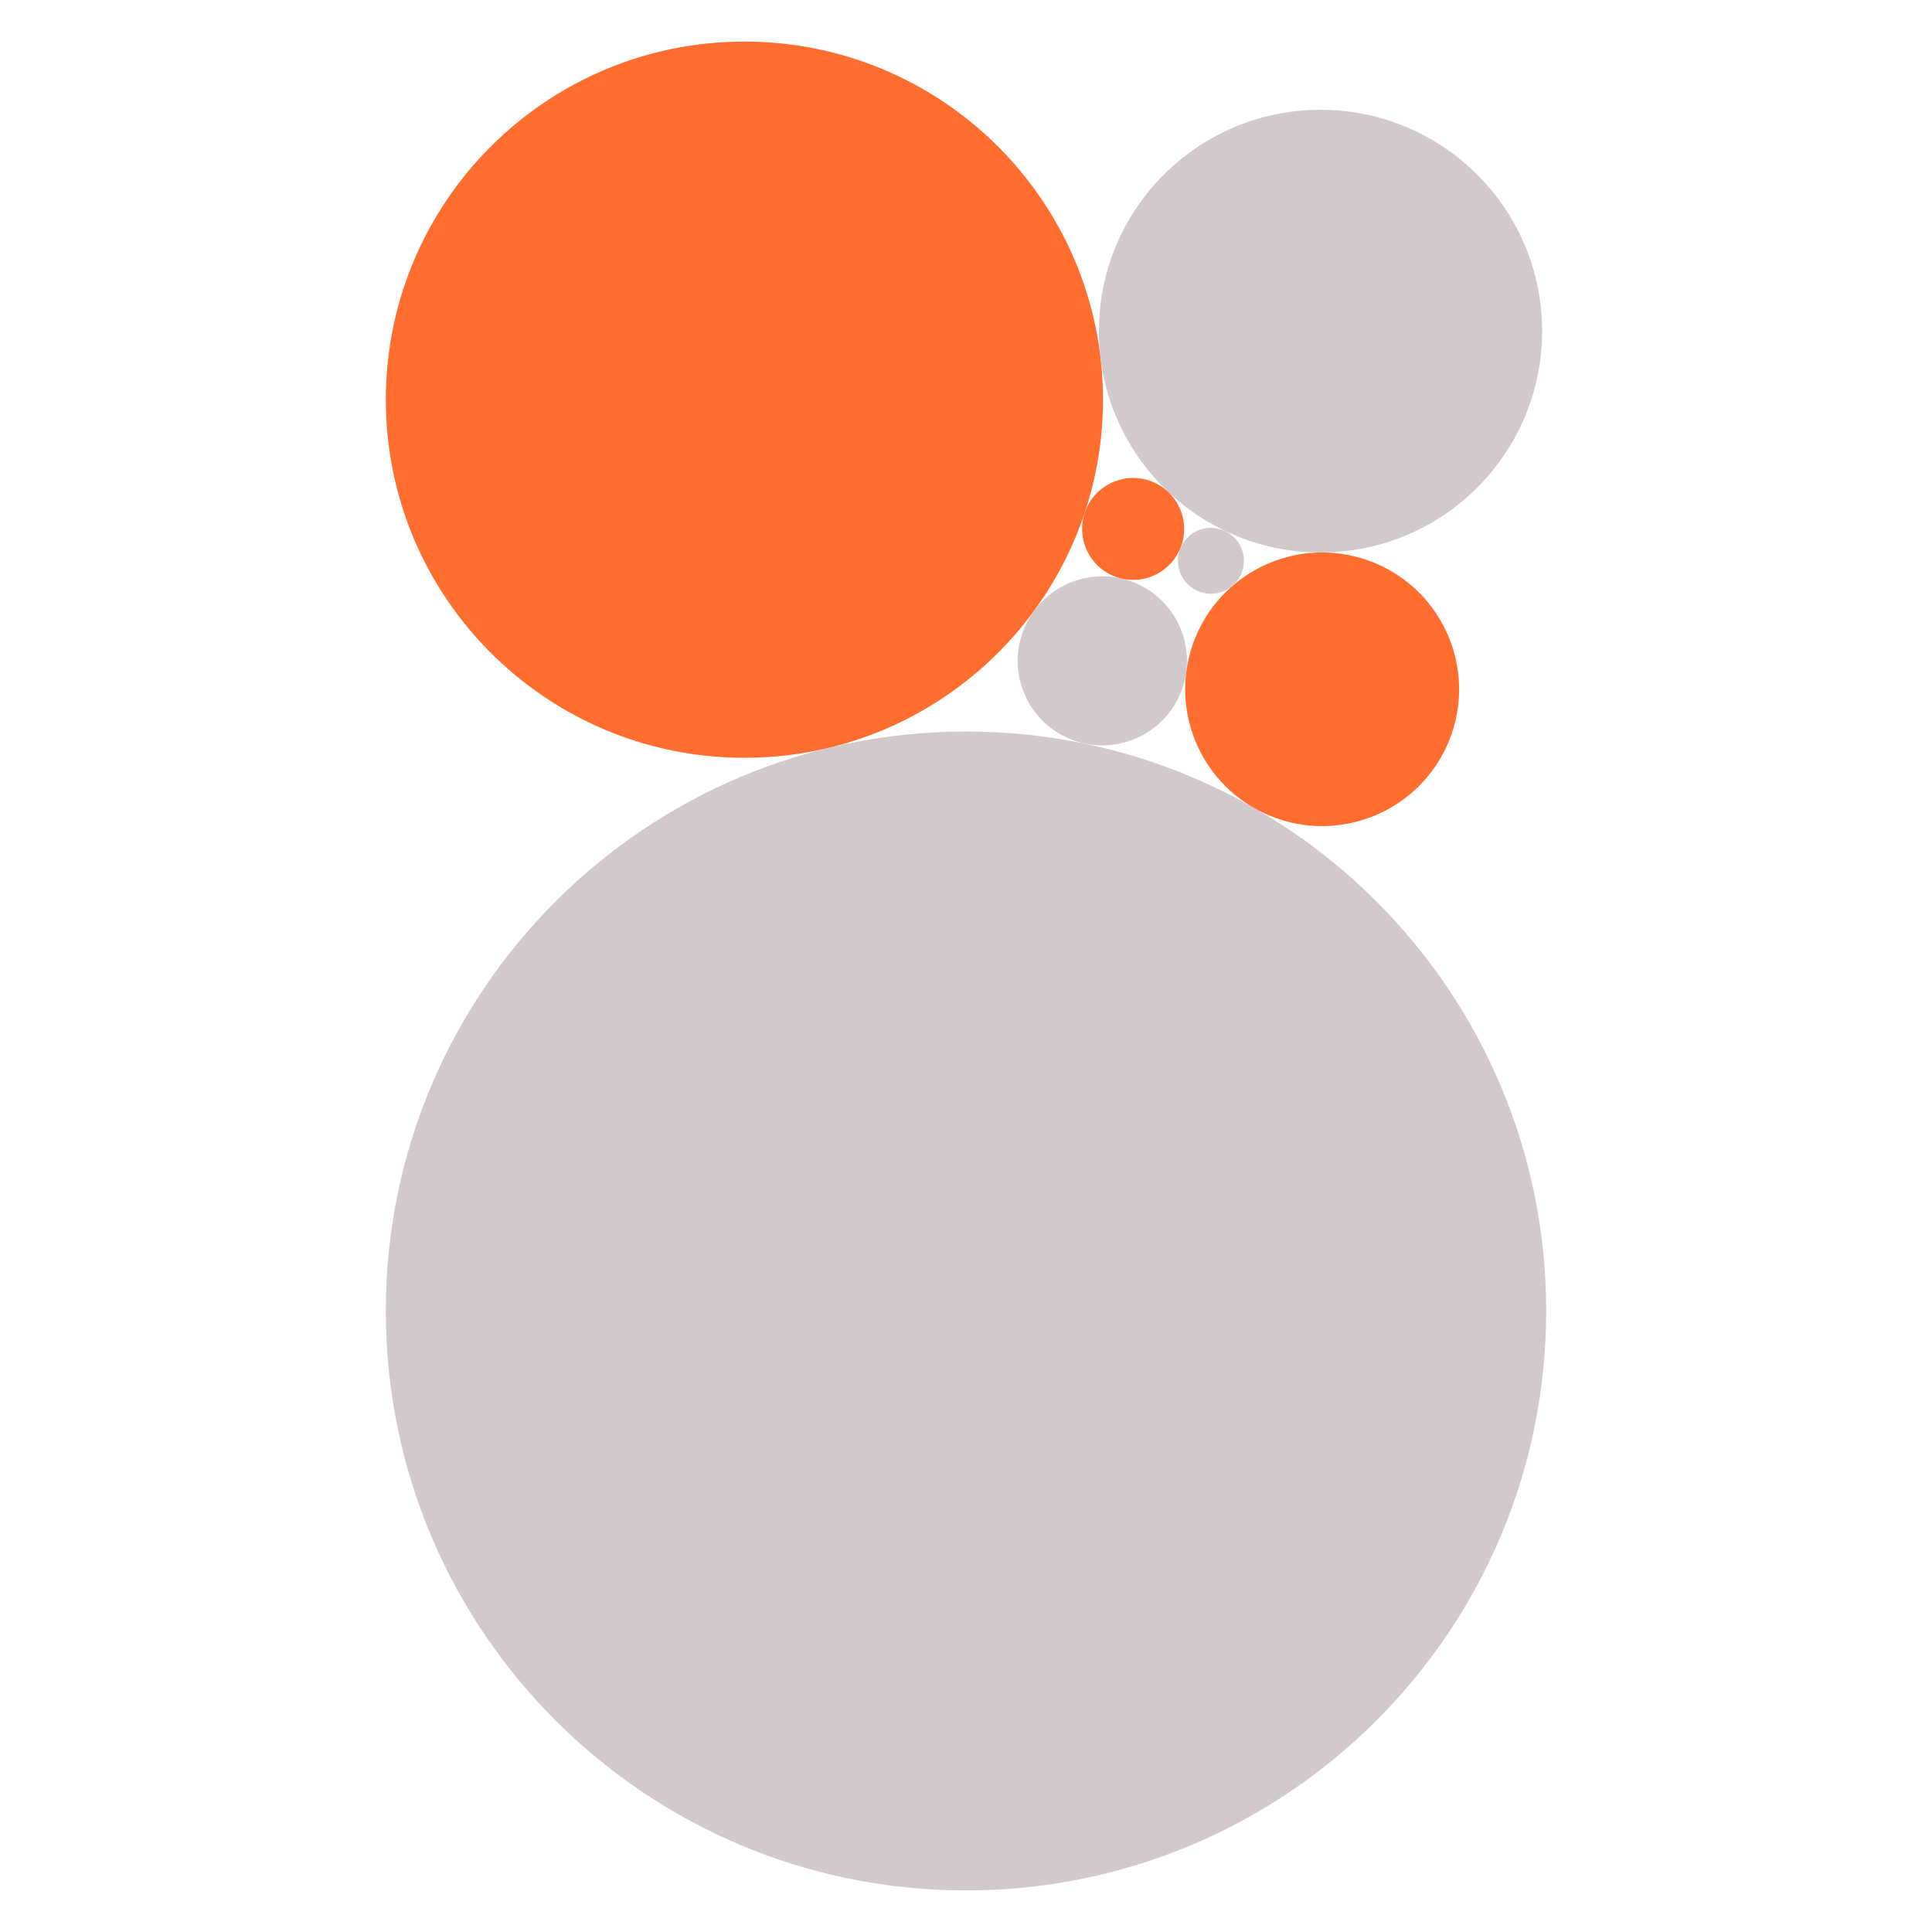 <?xml version="1.0" encoding="UTF-8"?>
<svg id="Ebene_1" xmlns="http://www.w3.org/2000/svg" version="1.1" viewBox="0 0 1000 1000">
  <!-- Generator: Adobe Illustrator 30.0.0, SVG Export Plug-In . SVG Version: 2.1.1 Build 123)  -->
  <defs>
    <style>
      .st0 {
        fill: #d2c9cc;
      }

      .st1 {
        fill: #ff6e2f;
      }
    </style>
  </defs>
  <path class="st0" d="M800.29,678.56c0,165.64-134.45,299.92-300.29,299.92s-300.3-134.28-300.3-299.92,134.45-299.92,300.3-299.92,300.29,134.28,300.29,299.92"/>
  <path class="st1" d="M570.9,206.88c0,102.37-83.1,185.36-185.6,185.36s-185.59-82.99-185.59-185.36S282.8,21.52,385.3,21.52s185.6,82.99,185.6,185.36"/>
  <path class="st0" d="M798.2,171.39c0,63.27-51.35,114.56-114.7,114.56s-114.7-51.29-114.7-114.56,51.35-114.56,114.7-114.56,114.7,51.29,114.7,114.56"/>
  <path class="st1" d="M749.96,383.58c-14.82,36.19-56.22,53.53-92.46,38.73-36.23-14.81-53.59-56.15-38.77-92.34,14.82-36.19,56.22-53.53,92.46-38.73,36.23,14.81,53.59,56.15,38.77,92.34"/>
  <path class="st0" d="M611.12,358.63c-9.16,22.37-34.75,33.08-57.14,23.93-22.4-9.15-33.12-34.7-23.96-57.06,9.16-22.37,34.74-33.09,57.14-23.94,22.39,9.15,33.12,34.7,23.96,57.07"/>
  <path class="st1" d="M610.95,283.76c-5.52,13.48-20.94,19.94-34.44,14.43-13.5-5.52-19.96-20.92-14.45-34.4,5.53-13.48,20.95-19.94,34.45-14.43,13.49,5.52,19.96,20.92,14.44,34.4"/>
  <path class="st0" d="M642.57,296.73c-3.57,8.72-13.54,12.9-22.27,9.33-8.73-3.57-12.92-13.53-9.34-22.25,3.57-8.71,13.54-12.89,22.27-9.32,8.73,3.56,12.91,13.52,9.34,22.24"/>
</svg>